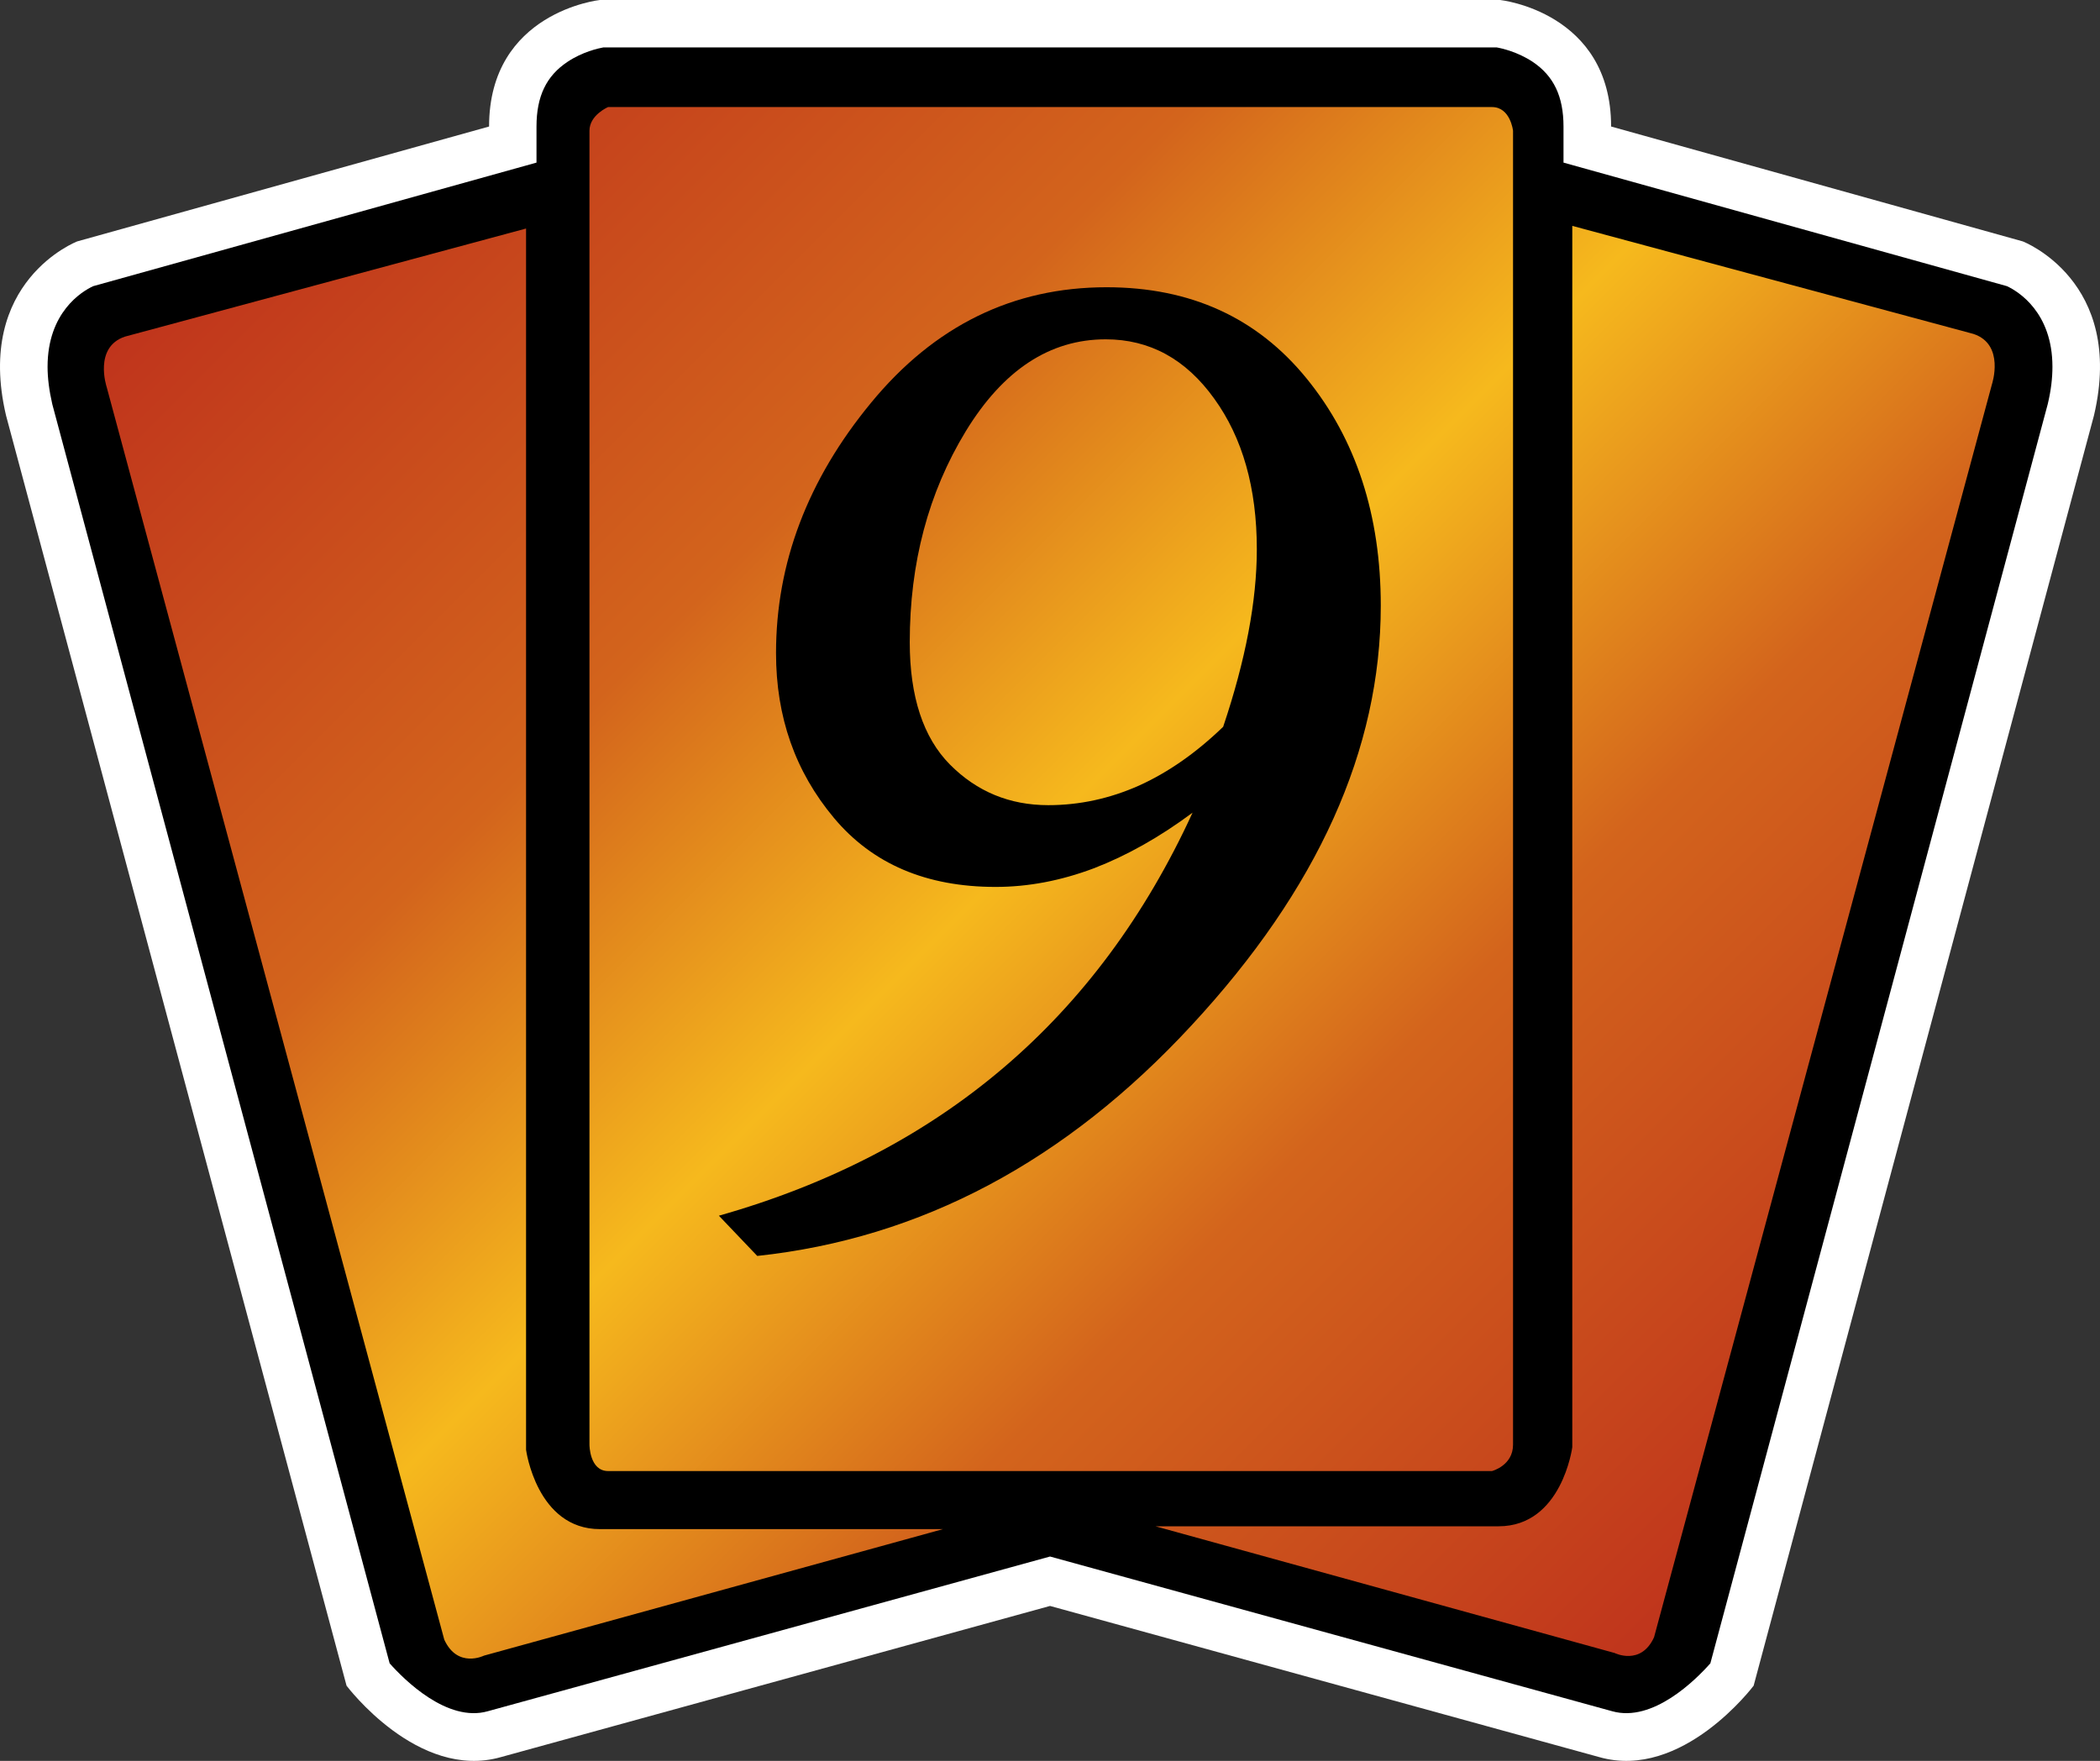 <?xml version="1.0" encoding="UTF-8" standalone="no"?>
<svg xmlns="http://www.w3.org/2000/svg" version="1.1" width="600" height="503.25">
  <rect width="100%" height="100%" fill="#333333" stroke="none"/>
  <linearGradient x1="0" y1="0" x2="1" y2="0" id="linearGradient720" gradientUnits="userSpaceOnUse" gradientTransform="matrix(29.487,-29.487,-29.487,-29.487,466.441,162.376)" spreadMethod="pad">
    <stop style="stop-color:#bf331c" offset="0"/>
    <stop style="stop-color:#d3641c" offset="0.3"/>
    <stop style="stop-color:#f6b91d" offset="0.5"/>
    <stop style="stop-color:#d3641c" offset="0.7"/>
    <stop style="stop-color:#bf331c" offset="1"/>
  </linearGradient>
  <path d="m 171.384,0 c 0,0 -31.647,3.383 -31.647,36.158 L 22.077,68.987 c 0,0 -29.377,11.278 -20.355,49.746 l 97.292,363.023 c 0,0 20.369,27.177 44.107,20.41 l 156.886,-43.2 156.927,43.2 c 23.738,6.767 44.107,-20.41 44.107,-20.41 L 598.278,118.734 C 607.301,80.265 577.923,68.987 577.923,68.987 L 460.317,36.158 C 460.317,3.383 428.616,0 428.616,0 L 171.384,0 z" fill="#ffffff"/>
  <path d="m 172.402,13.547 c -1.444,0.262 -6.01,1.279 -10.26,4.126 -6.065,4.03 -8.857,9.889 -8.857,18.485 l 0,10.315 c 0,0 -124.813,34.81 -126.642,35.305 -3.273,1.499 -13.052,7.468 -13.052,23.037 0,3.177 0.44,6.725 1.348,10.7 0.165,0.702 94.871,354.152 96.384,359.846 4.181,4.731 16.49,16.972 28.043,13.698 l 160.641,-44.217 160.627,44.217 c 11.608,3.273 23.862,-8.967 28.043,-13.698 1.568,-5.694 96.219,-359.144 96.384,-359.846 0.963,-3.975 1.348,-7.523 1.348,-10.7 0,-15.569 -9.779,-21.538 -13.011,-23.037 C 571.583,81.283 446.715,46.473 446.715,46.473 l 0,-10.315 c 0,-8.596 -2.792,-14.455 -8.802,-18.485 -4.305,-2.847 -8.816,-3.865 -10.315,-4.126 l -255.196,0 z"/>
  <g transform="matrix(13.753,0,0,-13.753,-6317.951,2266.643)">
    <path d="m 472.02,162.586 c 0,0 -0.387,-0.164 -0.387,-0.492 l 0,0 0,-27.305 c 0,0 0,-0.547 0.387,-0.547 l 0,0 18.363,0 c 0,0 0.437,0.113 0.437,0.547 l 0,0 0,27.305 c 0,0 -0.054,0.492 -0.437,0.492 l 0,0 -18.363,0 z m 20.031,-27.848 c 0,0 -0.215,-1.644 -1.531,-1.644 l 0,0 -7.129,0 9.539,-2.633 c 0,0 0.547,-0.273 0.82,0.328 l 0,0 7.02,26.039 c 0,0 0.273,0.824 -0.383,1.043 l 0,0 -8.336,2.246 0,-25.379 z m -30.067,23.078 c -0.656,-0.218 -0.382,-1.043 -0.382,-1.043 l 0,0 7.015,-26.035 c 0.278,-0.605 0.824,-0.332 0.824,-0.332 l 0,0 9.536,2.629 -7.125,0 c -1.317,0 -1.536,1.649 -1.536,1.649 l 0,0 0,25.378 -8.332,-2.246 z" style="fill:url(#linearGradient720)"/>
  </g>
  <path d="m 349.478,207.705 c 6.395,-19.021 9.614,-35.938 9.614,-50.723 0,-17.508 -4.071,-31.853 -12.186,-43.076 -8.115,-11.292 -18.43,-16.931 -31,-16.931 -15.954,0 -29.281,8.761 -39.968,26.269 -10.7,17.577 -16.009,37.671 -16.009,60.282 0,15.583 3.865,27.287 11.484,34.975 7.688,7.743 17.041,11.608 28.098,11.608 8.926,0 17.577,-1.884 25.898,-5.584 8.335,-3.768 16.339,-9.352 24.069,-16.821 m -133.12,151.233 -10.962,-11.498 c 63.17,-17.893 108.309,-56.252 135.334,-115.185 -9.462,7.042 -18.87,12.309 -28.208,15.899 -9.407,3.548 -18.76,5.323 -28.043,5.323 -19.833,0 -35.195,-6.56 -46.212,-19.723 -11.058,-13.217 -16.545,-28.841 -16.545,-47.106 0,-25.692 9.022,-49.54 27.136,-71.518 18.1,-22.019 40.559,-33.036 67.31,-33.036 23.972,0 43.035,8.706 57.173,26.104 14.125,17.357 21.167,39.06 21.167,64.903 0,41.109 -18.003,81.022 -54.051,119.917 -35.993,38.95 -77.363,60.928 -124.098,65.92"/>
</svg>
